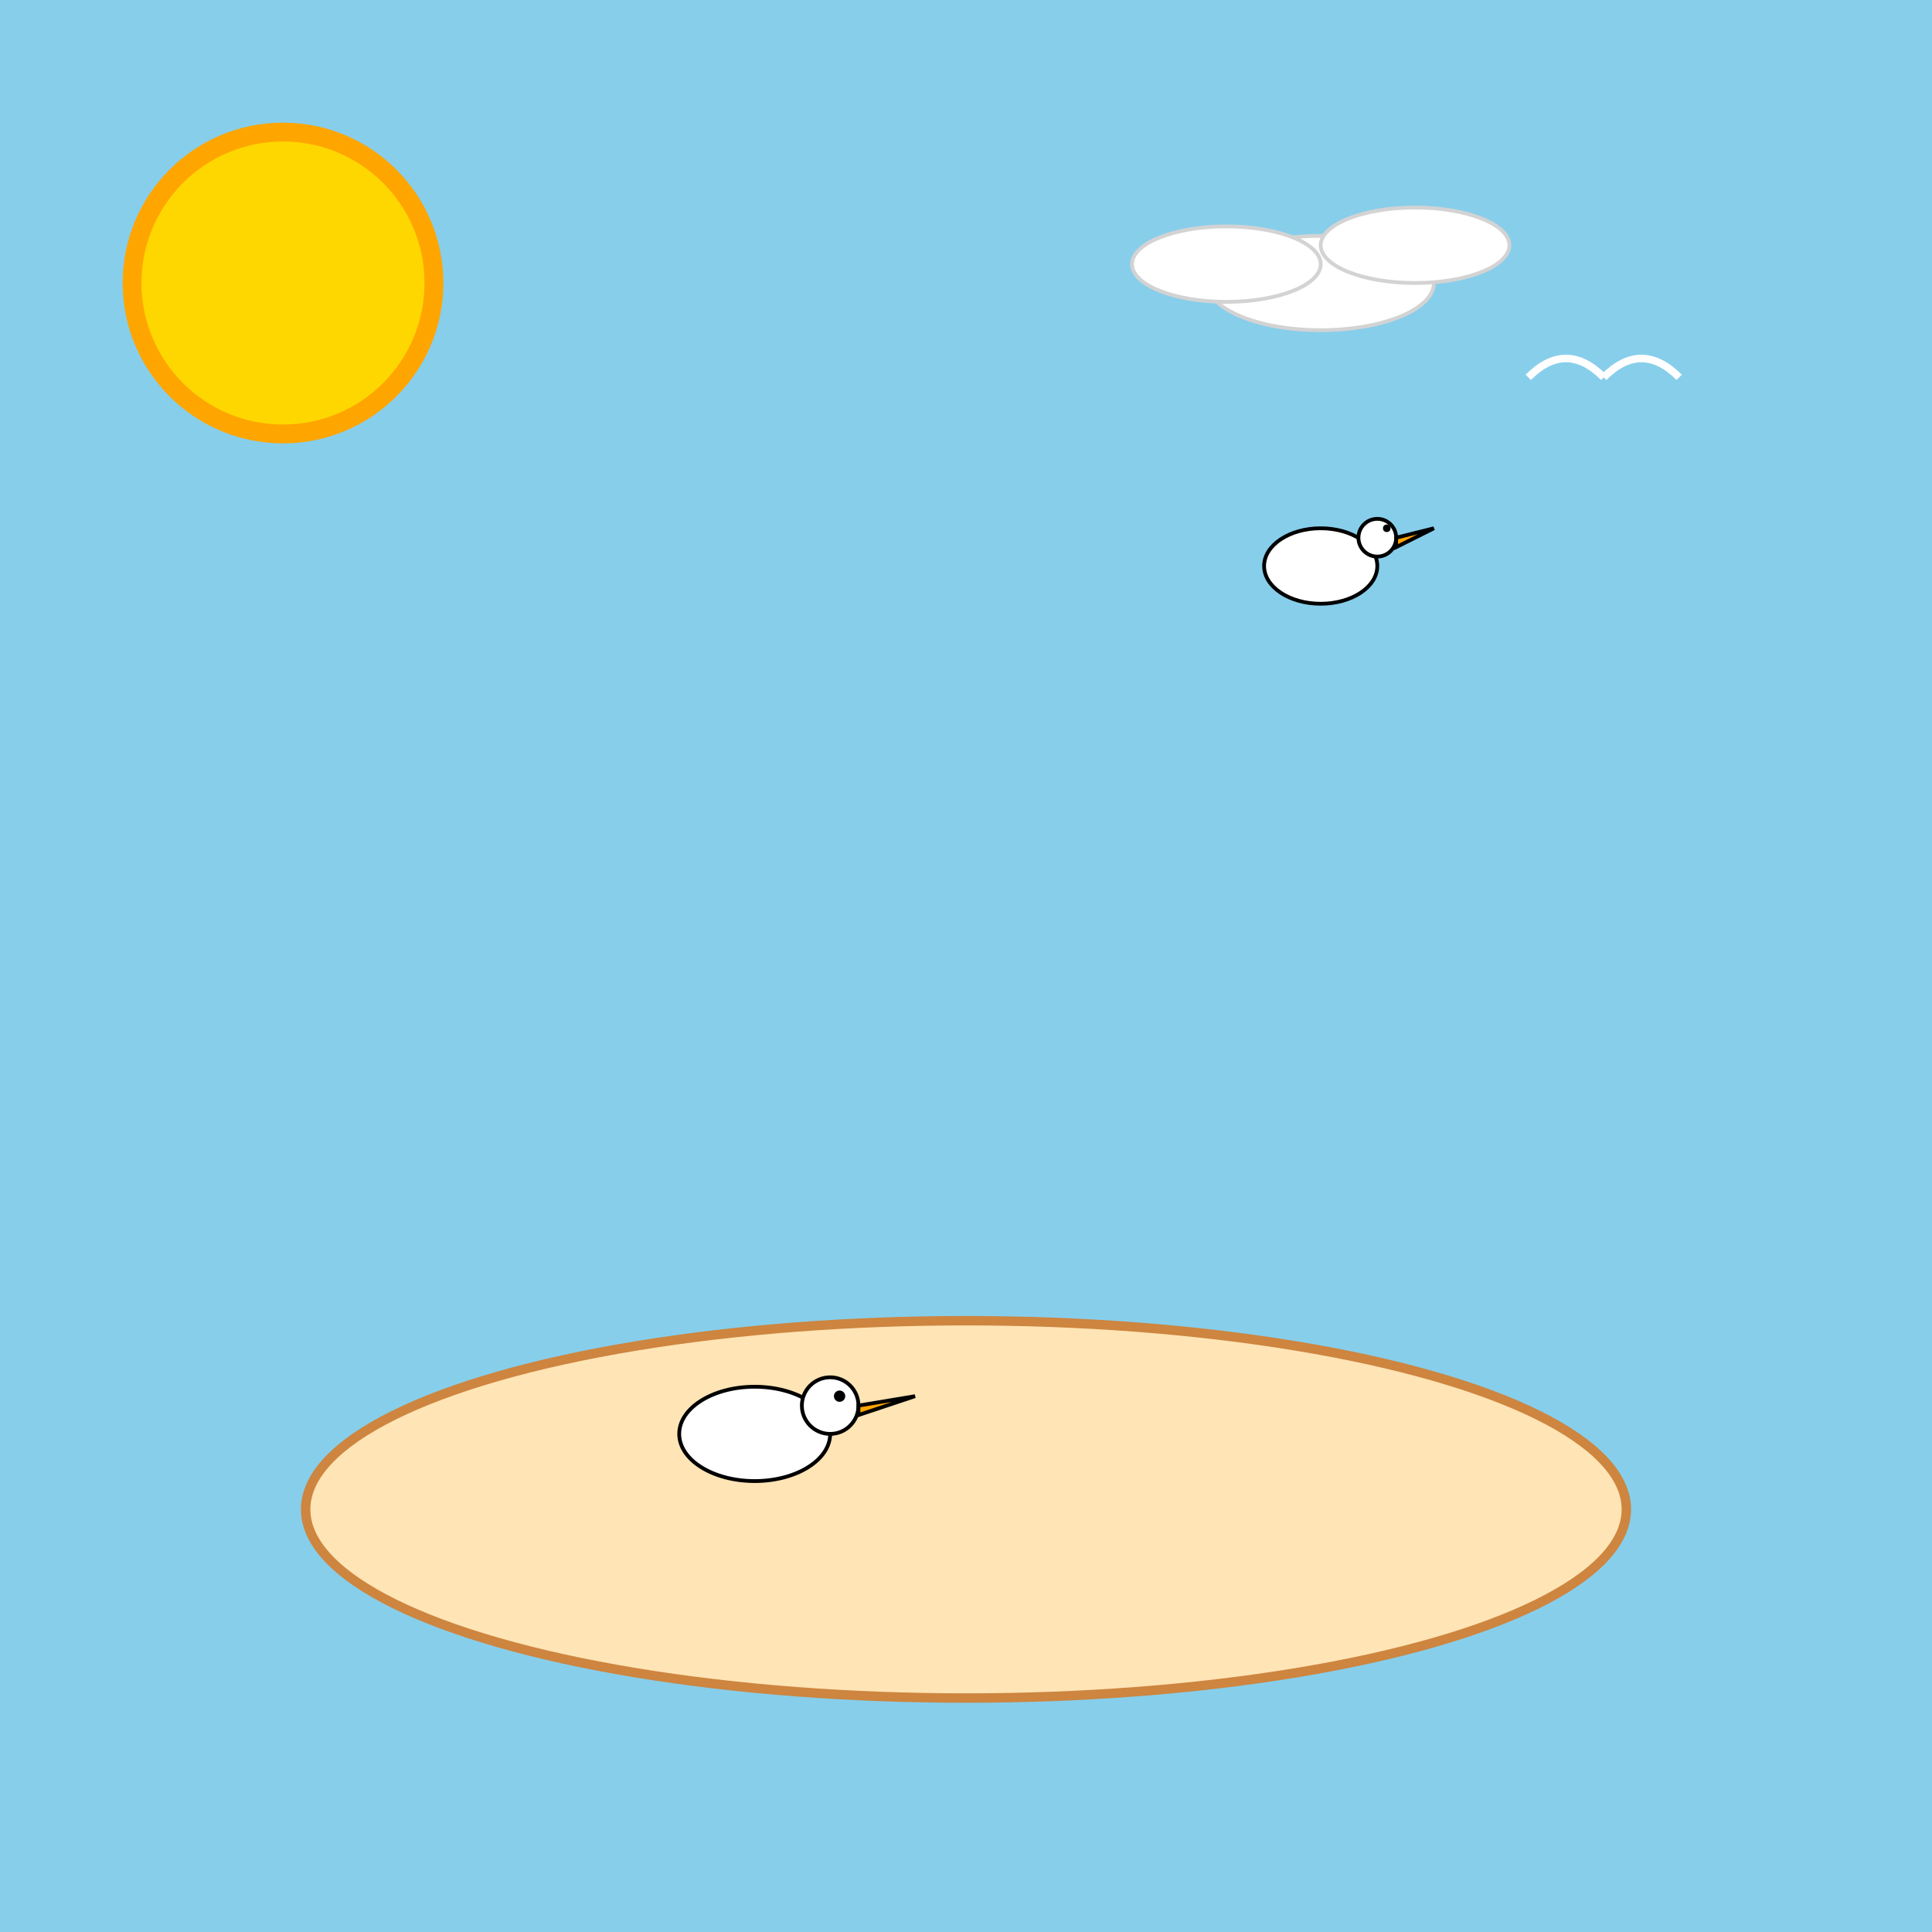 <!--

Generated by DrawGPT.
Free, open source, AI generated images in SVG, PNG, and HTML Canvas format.
https://drawgpt.ai

Created: 2025-08-11T04:26:08+00:00
-->
<svg id="svgMain" class="canvas"   viewBox="0 0 1024 1024" xmlns="http://www.w3.org/2000/svg" xmlns:xlink="http://www.w3.org/1999/xlink">
  <title>Booby Bird Bonanza</title>
  <desc>A whimsical scene featuring playful booby birds enjoying a sunny island adventure—where even the ocean waves crack a smile!</desc>
  <rect id="background1" class="background" x="0" y="0" width="1024" height="1024" fill="#87CEEB" />
  
  <!-- Sun -->
  <circle id="sun1" class="sun" cx="150" cy="150" r="80" fill="gold" stroke="orange" stroke-width="10" />

  <!-- Island -->
  <ellipse id="island1" class="island" cx="512" cy="800" rx="350" ry="100" fill="#FFE4B5" stroke="peru" stroke-width="5" />
  
  <!-- Cloud -->
  <ellipse id="cloud1" class="cloud" cx="700" cy="150" rx="60" ry="25" fill="white" stroke="lightgray" stroke-width="2" />
  <ellipse id="cloud2" class="cloud" cx="750" cy="130" rx="50" ry="20" fill="white" stroke="lightgray" stroke-width="2" />
  <ellipse id="cloud3" class="cloud" cx="650" cy="140" rx="50" ry="20" fill="white" stroke="lightgray" stroke-width="2" />

  <!-- Booby Bird on Island -->
  <g id="booby1" class="boobyBird">
    <ellipse id="boobyBody1" class="body" cx="400" cy="760" rx="40" ry="25" fill="white" stroke="black" stroke-width="2" />
    <circle id="boobyHead1" class="head" cx="440" cy="745" r="15" fill="white" stroke="black" stroke-width="2" />
    <polygon id="boobyBeak1" class="beak" points="455,745 485,740 455,750" fill="orange" stroke="black" stroke-width="2" />
    <circle id="boobyEye1" class="eye" cx="445" cy="740" r="3" fill="black" />
  </g>
  
  <!-- Flying Booby Bird -->
  <g id="booby2" class="boobyBird">
    <ellipse id="boobyBody2" class="body" cx="700" cy="300" rx="30" ry="20" fill="white" stroke="black" stroke-width="2" />
    <circle id="boobyHead2" class="head" cx="730" cy="285" r="10" fill="white" stroke="black" stroke-width="2" />
    <polygon id="boobyBeak2" class="beak" points="740,285 760,280 740,290" fill="orange" stroke="black" stroke-width="2" />
    <circle id="boobyEye2" class="eye" cx="735" cy="280" r="2" fill="black" />
  </g>
  
  <!-- Additional playful seagull -->
  <g id="seagull1" class="seagull">
    <path id="seagullWing1" class="wing" d="M850,200 Q870,180 890,200" fill="none" stroke="white" stroke-width="4" />
    <path id="seagullWing2" class="wing" d="M850,200 Q830,180 810,200" fill="none" stroke="white" stroke-width="4" />
  </g>
</svg>